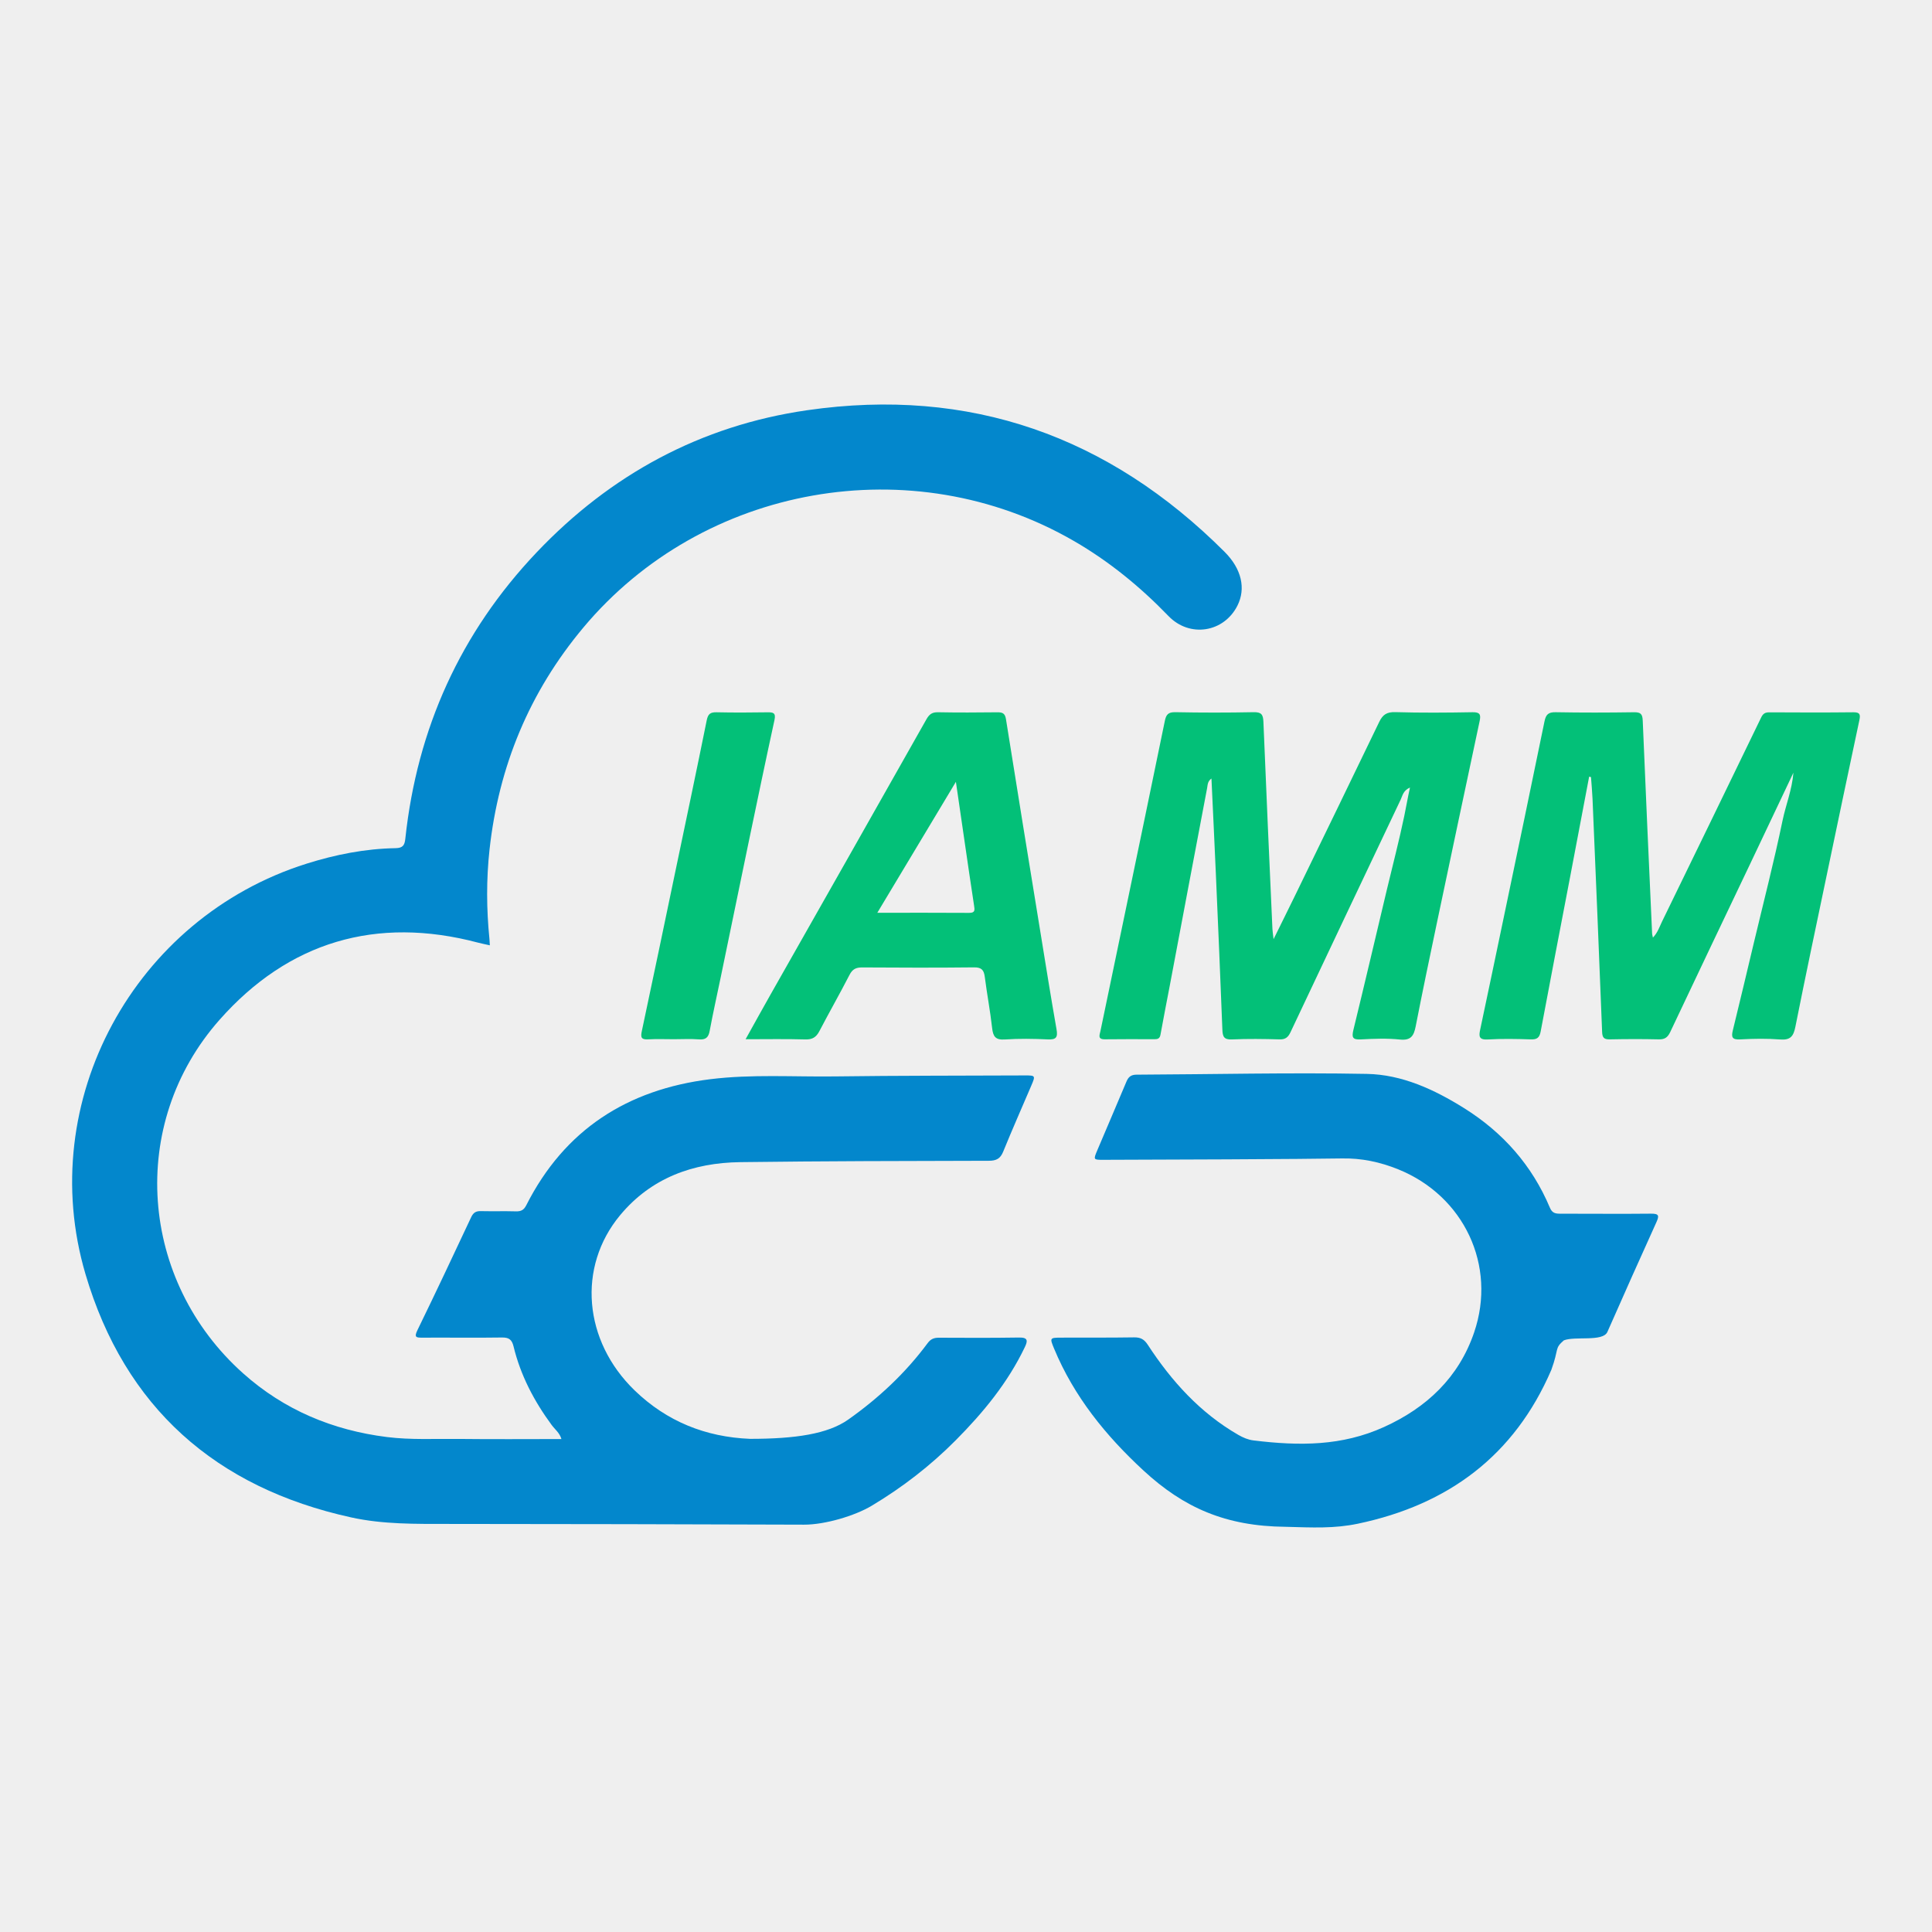 <?xml version="1.0" encoding="UTF-8"?>
<svg xmlns="http://www.w3.org/2000/svg" id="_图层_1" data-name="图层 1" viewBox="0 0 1300 1300">
  <defs>
    <style>
      .cls-1 {
        fill: #03c078;
      }

      .cls-2 {
        fill: #0387cc;
      }

      .cls-3 {
        fill: #efefef;
      }
    </style>
  </defs>
  <rect class="cls-3" width="1300" height="1300"></rect>
  <g>
    <path class="cls-2" d="M329.6,636.08c-2.98-.67-5.47-1.14-7.9-1.79-68.61-18.17-127.67-.5-174.02,51.96-62.04,70.23-53.94,175.55,16.01,237.93,27.51,24.53,60.1,38.19,96.67,42.77,16.27,2.04,32.55,1.08,48.82,1.28,22.7,.27,45.41,.07,68.59,.07-1.18-4.15-4.39-6.5-6.58-9.47-11.8-16.04-20.93-33.4-25.63-52.84-1.12-4.62-3.1-6.08-7.84-6.01-17.79,.27-35.6,0-53.4,.1-4.12,.02-5.87-.05-3.43-5.06,12.3-25.21,24.24-50.6,36.15-75.99,1.39-2.97,3.11-4.16,6.36-4.09,7.93,.18,15.87-.07,23.8,.15,3.42,.09,5.3-.9,6.94-4.14,25.72-50.84,68.06-77.86,123.72-84.77,27.92-3.46,56.11-1.51,84.17-1.88,42.46-.57,84.92-.47,127.38-.66,7.36-.03,7.43,.06,4.49,6.94-6.31,14.77-12.82,29.46-18.87,44.34-1.93,4.76-4.65,6.13-9.65,6.14-55.76,.13-111.52,.2-167.27,.92-31.79,.41-60,10.61-80.86,35.72-28.96,34.88-24.66,84.6,9.82,117.91,21.58,20.85,47.7,31.34,77.59,32.56,30.66,0,52.41-3.31,66.06-12.94,20.46-14.43,38.54-31.32,53.47-51.46,2.03-2.74,4.24-3.67,7.55-3.65,18.01,.1,36.03,.16,54.04-.12,5.99-.09,5.83,2.24,3.79,6.49-11.43,23.9-27.96,43.99-46.48,62.63-17,17.12-35.98,31.78-56.64,44.12-11.37,6.79-31.46,12.72-45.44,12.67-82.56-.29-156.86-.44-239.42-.49-21.89-.01-43.83,.33-65.31-4.39-91.17-20.02-152.32-74.06-178.78-163.77-34.32-116.39,33-239.67,148.76-276.11,19.52-6.15,39.45-10.09,59.95-10.44,4.89-.08,6.06-2.03,6.52-6.38,7.94-74.08,37.08-138.64,88.38-192.67,49.72-52.36,110.41-85.29,182.02-95.63,109.45-15.81,202.95,17.42,280.9,95.33,11.46,11.45,14.35,24.66,8.65,36.07-9.07,18.15-32.13,21.89-46.41,7.11-19.03-19.7-39.96-36.83-63.72-50.56-108.86-62.9-249.55-37.93-330.07,58.34-36.32,43.42-56.91,93.31-63.08,149.28-2.21,20.06-2.08,40.24-.05,60.36,.12,1.22,.15,2.45,.25,4.12Z"></path>
    <path class="cls-2" d="M742.56,780.42c-6.91,0-6.94,0-4.16-6.55,6.52-15.38,13.11-30.73,19.58-46.13,1.31-3.12,3.1-4.6,6.72-4.62,51.68-.23,103.37-1.48,155.02-.52,23.63,.44,45.34,10.47,65.39,23.01,26.15,16.35,45.78,38.5,57.79,67.05,1.53,3.63,3.76,4.02,6.96,4.01,20.37-.02,40.74,.2,61.11-.02,5.4-.06,5.54,1.45,3.58,5.77-11.14,24.57-22.13,49.21-33.01,73.9-3.19,6.71-21.75,2.58-29.28,5.59-6.42,5.55-3.11,5.32-8.39,19.83-24.89,57.84-69.56,90.79-130.12,103.51-16.01,3.36-30.41,2.6-48.76,2.1-40.43-.39-68.5-12.92-95.43-37.75-25.45-23.47-46.92-49.9-60.31-82.22-2.99-7.21-2.87-7.28,4.95-7.31,16.3-.05,32.6,.07,48.89-.18,4.32-.06,6.79,1.24,9.25,5.02,15.98,24.48,35.22,45.79,60.9,60.59,3.21,1.85,6.61,3.3,10.2,3.73,31.14,3.82,59.56,3.78,87.74-8.98,28.76-13.02,50.39-33.35,60.74-63.71,15.33-44.95-6.85-91.83-51.06-109.71-12.27-4.96-24.74-7.62-38.14-7.34-20.59,.43-131.87,.92-160.18,.93Z"></path>
    <path class="cls-1" d="M856.96,631.93c5.38-10.93,10.01-20.2,14.54-29.52,18.9-38.88,37.82-77.74,56.57-116.69,2.31-4.8,5.04-6.7,10.7-6.54,17.36,.5,34.74,.37,52.1,.06,5.04-.09,5.65,1.67,4.75,5.93-9.68,45.43-19.31,90.87-28.87,136.32-4.85,23.04-9.66,46.1-14.18,69.2-1.22,6.23-3.17,9.56-10.58,8.79-8.7-.9-17.58-.56-26.35-.08-5.72,.31-6.14-1.57-4.94-6.52,7.66-31.4,15.03-62.88,22.51-94.32,3.92-16.44,8.21-32.79,11.66-49.33,1.26-6.02,2.3-12.2,3.87-19.31-4.59,2.02-4.99,5.45-6.23,8.07-24.79,52.16-49.5,104.37-74.17,156.59-1.52,3.22-3.32,4.92-7.26,4.8-10.71-.3-21.46-.46-32.16,.03-5.46,.25-6.24-2.05-6.41-6.62-1.34-34.92-2.86-69.84-4.38-104.75-.92-21.15-1.95-42.29-2.97-64.18-2.67,1.9-2.54,4.43-2.91,6.4-8.45,44.37-16.79,88.76-25.17,133.15-2.06,10.94-4.27,21.85-6.22,32.81-.46,2.56-1.8,3.05-3.97,3.05-11.15-.02-22.3-.11-33.45,.05-5.02,.07-3.53-2.92-2.98-5.54,5.62-27.03,11.27-54.06,16.89-81.09,8.84-42.53,17.72-85.05,26.44-127.61,.86-4.21,2.26-5.97,7.03-5.87,17.58,.35,35.17,.35,52.75,0,5.17-.1,6.36,1.55,6.55,6.45,1.87,46.48,4,92.96,6.07,139.43,.07,1.63,.36,3.26,.77,6.82Z"></path>
    <path class="cls-1" d="M1069.31,522.55c-4.3,22.67-8.58,45.35-12.91,68.02-6.58,34.48-13.27,68.95-19.71,103.46-.79,4.24-2.46,5.5-6.7,5.35-9.64-.33-19.32-.5-28.94,.05-5.97,.34-6.02-2.19-5.07-6.63,5.34-25.13,10.59-50.28,15.84-75.42,9.19-44,18.43-87.98,27.44-132.01,.95-4.65,2.65-6.22,7.52-6.13,17.58,.32,35.17,.28,52.75,.02,4.48-.07,5.65,1.22,5.83,5.67,1.96,47.77,4.16,95.53,6.31,143.3,.03,.58,.23,1.15,.54,2.67,3.27-3.44,4.44-7.32,6.13-10.79,22.31-45.79,44.59-91.6,66.77-137.45,1.22-2.52,2.68-3.35,5.39-3.34,18.87,.1,37.75,.17,56.62-.04,4.53-.05,4.78,1.65,3.99,5.38-7.27,34.14-14.44,68.3-21.58,102.46-7.23,34.57-14.56,69.11-21.45,103.75-1.26,6.32-3.26,9.12-10.21,8.57-8.95-.7-18.02-.54-27-.05-5.4,.29-6.01-1.53-4.88-6.13,4.81-19.53,9.43-39.11,14.09-58.67,6.55-27.47,13.62-54.84,19.36-82.48,2.19-10.54,6.36-20.58,7.31-32.2-9.84,20.74-19.34,40.84-28.89,60.91-18.02,37.87-36.12,75.7-54.01,113.63-1.73,3.67-3.74,5.01-7.75,4.92-10.93-.26-21.88-.22-32.81,0-3.78,.07-5.11-.91-5.26-4.96-2.03-52.27-4.24-104.53-6.45-156.79-.21-4.91-.69-9.82-1.04-14.72-.41-.11-.82-.22-1.23-.32Z"></path>
    <path class="cls-1" d="M501.7,699.27c5.97-10.7,11.39-20.57,16.94-30.36,34.92-61.6,69.9-123.17,104.69-184.85,1.96-3.47,3.85-4.87,7.84-4.8,13.29,.25,26.59,.19,39.88,.03,3.54-.04,5.22,.67,5.85,4.69,7.52,47.37,15.26,94.71,22.97,142.05,3.61,22.18,7.14,44.38,11.04,66.52,.96,5.45-.21,7.11-5.88,6.84-9.63-.46-19.32-.6-28.93,.05-6.28,.42-7.88-2.02-8.52-7.68-1.28-11.49-3.47-22.88-4.93-34.35-.59-4.61-2.08-6.55-7.21-6.49-25.08,.28-50.17,.21-75.25,.04-4.15-.03-6.57,1.12-8.55,4.97-6.56,12.74-13.66,25.2-20.3,37.91-2.13,4.08-4.7,5.71-9.48,5.57-13.01-.38-26.04-.13-40.15-.13Zm88.62-85.08c21.51,0,41.66-.08,61.81,.06,4.09,.03,3.76-1.93,3.31-4.84-2.16-13.97-4.16-27.96-6.21-41.94-1.95-13.31-3.88-26.63-6.03-41.4-17.91,29.85-35.04,58.4-52.88,88.12Z"></path>
    <path class="cls-1" d="M453.48,699.27c-5.79,0-11.59-.24-17.36,.08-4.59,.26-5.17-1.24-4.26-5.51,7.61-35.56,14.98-71.17,22.42-106.76,7.13-34.12,14.36-68.22,21.25-102.39,.88-4.38,2.53-5.5,6.69-5.41,11.35,.25,22.72,.2,34.08,.02,3.92-.06,5.89,.29,4.82,5.2-5.97,27.39-11.68,54.83-17.4,82.27-6.28,30.15-12.46,60.32-18.7,90.48-2.51,12.15-5.24,24.26-7.51,36.46-.84,4.5-2.75,6.02-7.3,5.66-5.54-.43-11.14-.1-16.71-.1Z"></path>
  </g>
</svg>

